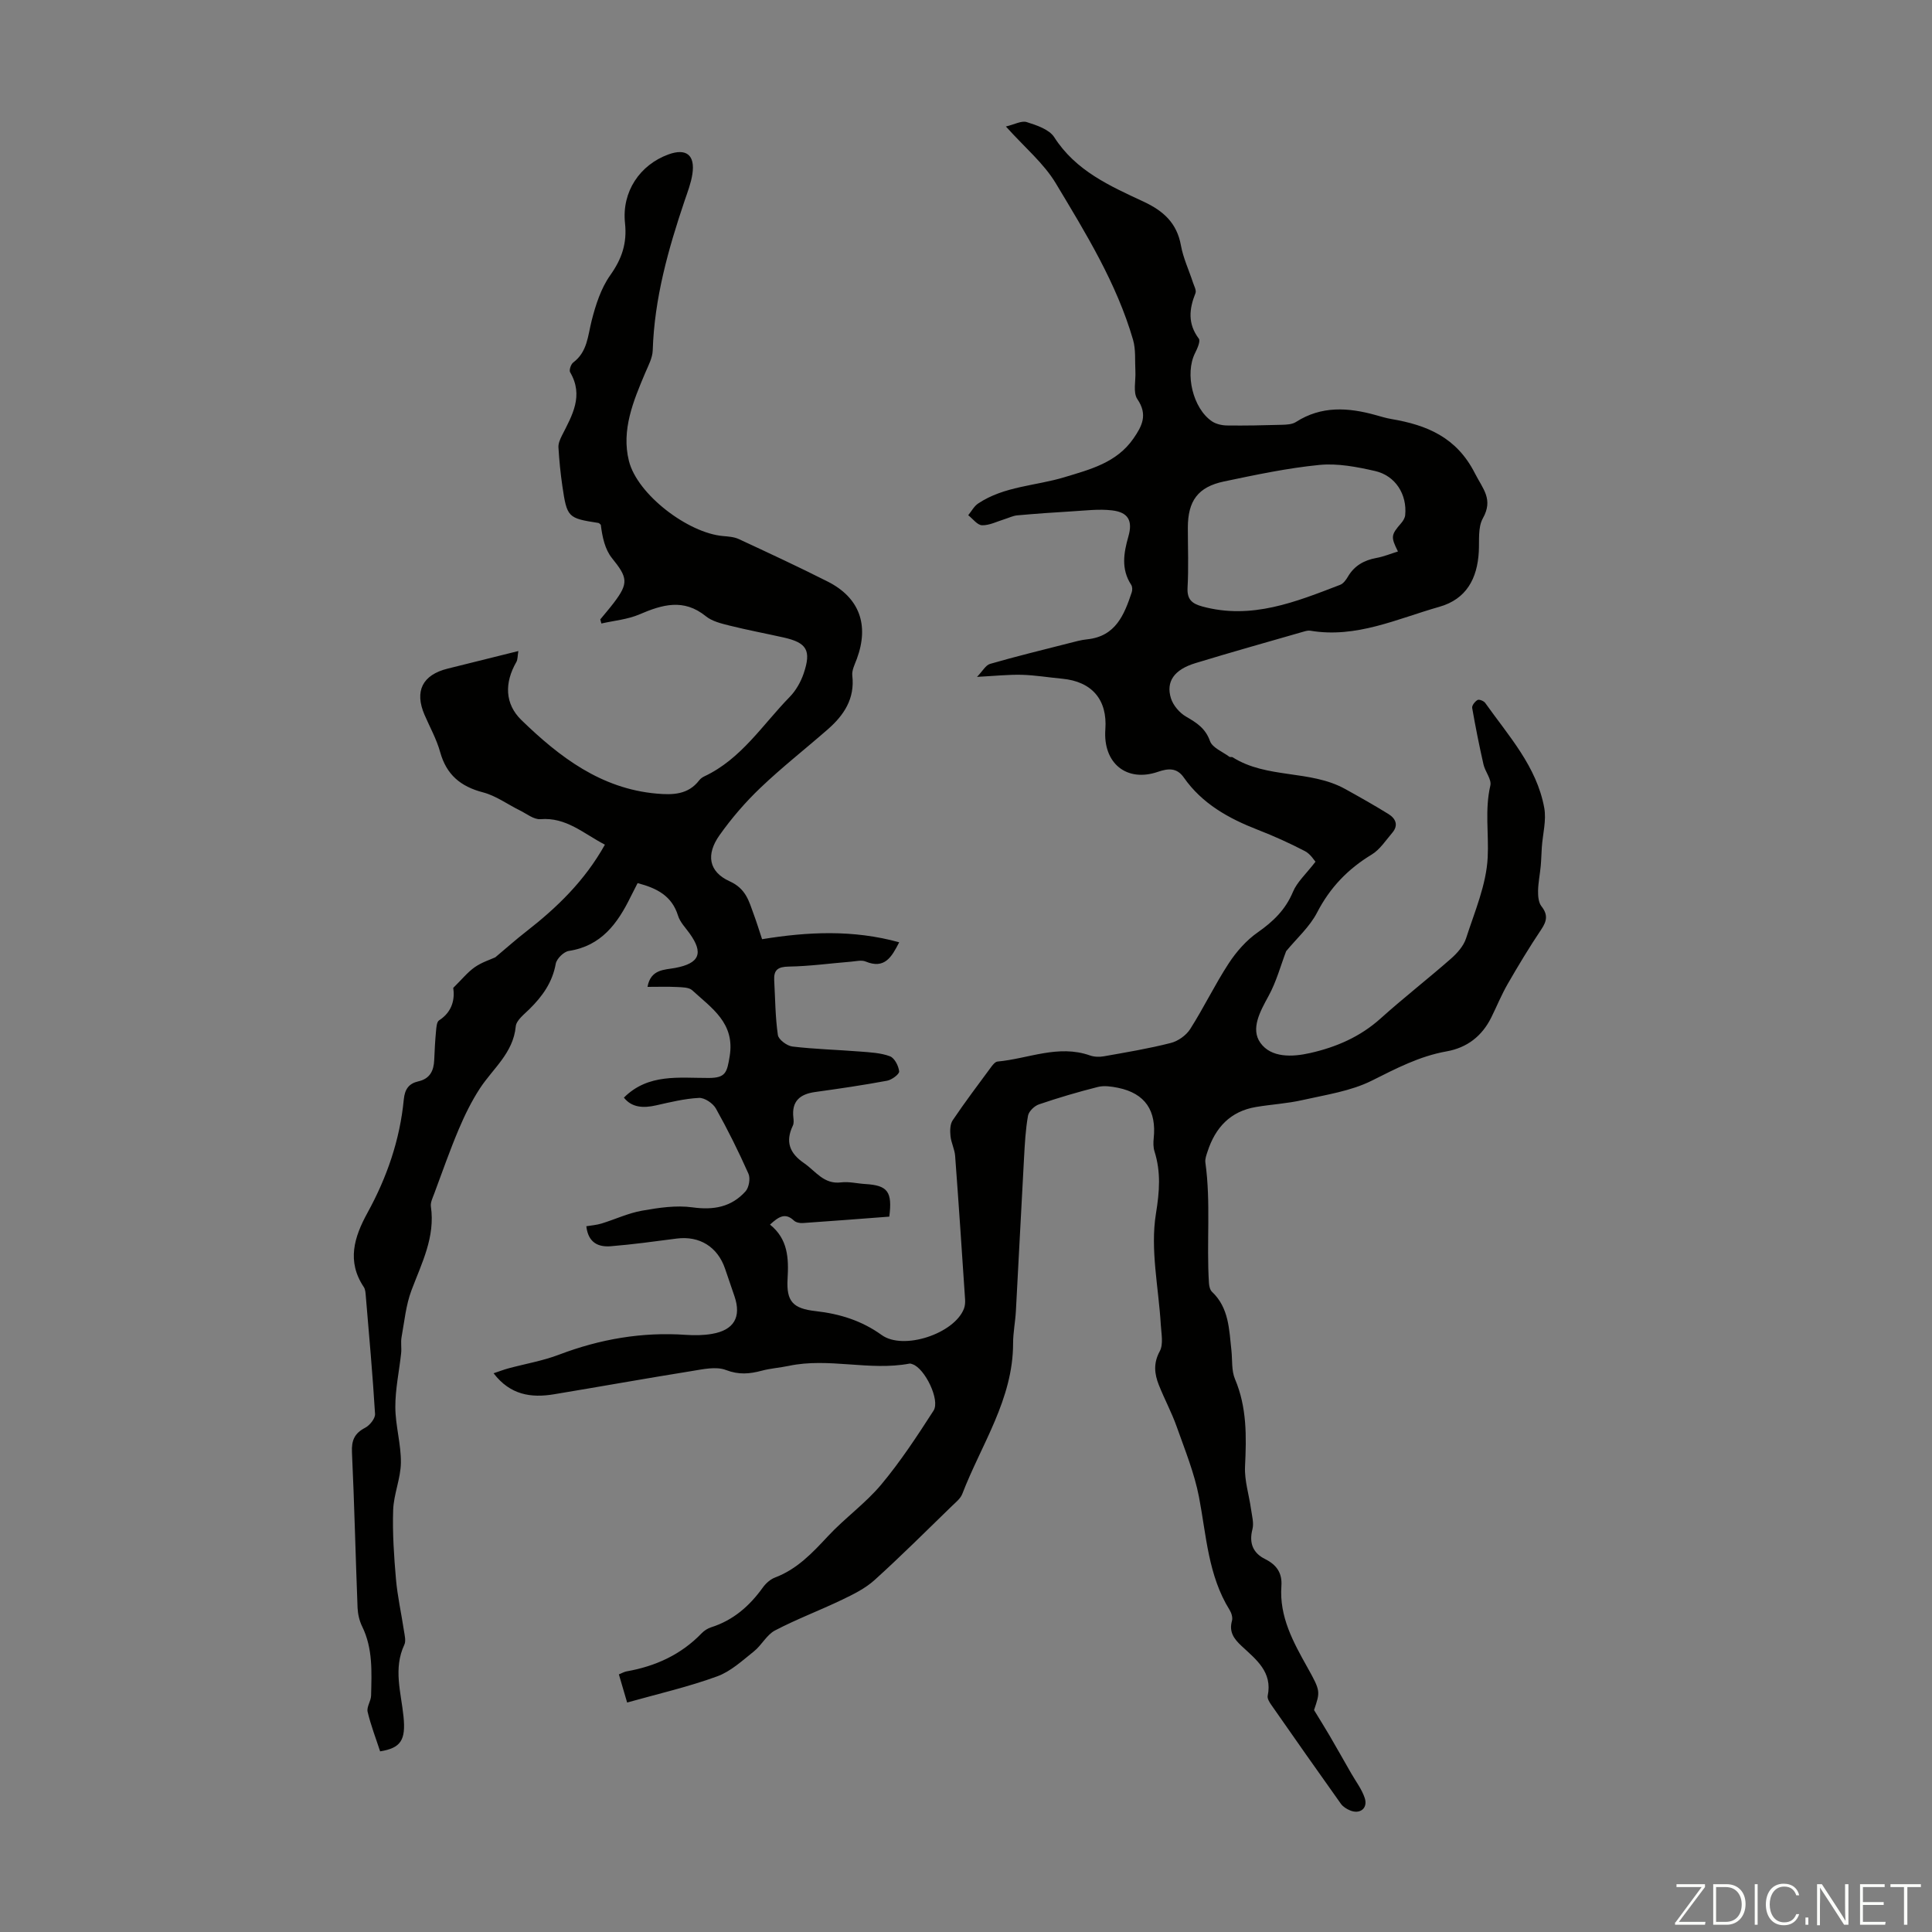 <svg enable-background="new 0 0 400 400" viewBox="0 0 400 400" xmlns="http://www.w3.org/2000/svg"><rect x="0" y="0" width="400" height="400" fill="#808080" stroke="none"/><g fill="#fbfcfa"><path d="m346.9 398 5.4-7.3h-5.2v-.6h5.9v.6l-5.4 7.2h5.5l-.1.6h-6.2v-.5z"/><path d="m354.7 390.1h2.8c2.3 0 3.9 1.6 3.9 4.1s-1.6 4.3-3.9 4.3h-2.8zm.6 7.8h2c2.2 0 3.3-1.6 3.3-3.6 0-1.8-1-3.6-3.3-3.6h-2z"/><path d="m363.9 390.1v8.4h-.6v-8.4z"/><path d="m372.5 396.3c-.4 1.3-1.4 2.3-3.2 2.3-2.4 0-3.7-1.9-3.7-4.3 0-2.3 1.2-4.3 3.7-4.3 1.8 0 2.9 1 3.2 2.4h-.6c-.4-1.1-1.1-1.8-2.5-1.8-2.1 0-3 1.9-3 3.7s.9 3.7 3 3.7c1.4 0 2.1-.7 2.5-1.7z"/><path d="m373.8 398.5v-1.5h.6v1.5z"/><path d="m376.2 398.5v-8.4h1c1.3 2 4.4 6.7 4.9 7.6-.1-1.2-.1-2.4-.1-3.8v-3.8h.7v8.4h-.9c-1.2-1.9-4.4-6.8-5-7.7.1 1.1 0 2.3 0 3.9v3.9h-.6z"/><path d="m390 394.4h-4.3v3.5h4.7l-.1.6h-5.2v-8.4h5.1v.6h-4.5v3.1h4.3z"/><path d="m394.2 390.7h-2.8v-.6h6.3v.6h-2.8v7.8h-.7z"/></g><path d="m129.84 352.49c-.67-2.29-1.17-3.97-1.71-5.83.63-.25 1.1-.53 1.6-.62 5.98-1.06 11.26-3.45 15.54-7.89.53-.55 1.25-1.01 1.97-1.24 4.57-1.45 7.93-4.39 10.68-8.21.62-.87 1.56-1.72 2.54-2.09 4.57-1.73 7.73-5.09 10.96-8.56 3.49-3.75 7.77-6.79 11.04-10.7 3.99-4.78 7.44-10.04 10.82-15.29 1.42-2.2-1.82-8.76-4.33-9.6-.21-.07-.44-.18-.64-.14-8.31 1.56-16.7-1.29-25.01.47-1.85.39-3.77.51-5.59 1-2.51.67-4.74.88-7.4-.14-2.07-.8-4.82-.15-7.21.23-9.48 1.52-18.93 3.22-28.4 4.79-4.75.79-9.07.15-12.51-4.35 1.24-.41 2.15-.77 3.09-1.02 3.49-.94 7.1-1.55 10.46-2.83 8.5-3.23 17.21-4.74 26.3-4.1 1.77.12 3.59.1 5.34-.2 4.58-.77 6.15-3.48 4.69-7.78-.65-1.9-1.3-3.81-1.95-5.71-1.55-4.55-5.3-6.85-10.01-6.25-4.54.59-9.09 1.22-13.65 1.59-2.51.2-4.67-.65-5.07-4.14 1.07-.18 2.14-.25 3.14-.56 2.81-.86 5.52-2.15 8.38-2.66 3.44-.61 7.07-1.16 10.47-.69 4.39.61 8.06-.07 10.98-3.32.71-.8 1.03-2.68.6-3.64-2.04-4.59-4.28-9.11-6.74-13.5-.61-1.09-2.35-2.26-3.5-2.2-2.98.15-5.94.88-8.87 1.54-2.7.62-5.07.45-6.68-1.6 5.06-5.04 11.41-4.05 17.59-4.07 3.51-.01 3.76-1.17 4.31-4.49 1.14-6.89-3.75-9.98-7.76-13.67-.68-.62-2.06-.61-3.12-.67-1.97-.1-3.94-.03-6.13-.03.66-3.69 3.53-3.51 5.73-3.92 5.01-.94 5.95-3.04 2.96-7.18-.85-1.18-1.96-2.31-2.37-3.64-1.26-4.08-4.34-5.69-8.37-6.74-.48.94-.97 1.89-1.45 2.85-2.7 5.51-6.07 10.16-12.79 11.19-1.05.16-2.52 1.61-2.71 2.66-.69 3.86-2.76 6.73-5.43 9.37-1.1 1.09-2.73 2.32-2.85 3.6-.52 5.52-4.72 8.7-7.42 12.83-1.73 2.65-3.15 5.55-4.39 8.48-1.86 4.41-3.44 8.93-5.11 13.42-.31.82-.76 1.74-.65 2.54.93 6.34-1.9 11.73-4.02 17.37-1.15 3.05-1.46 6.43-2.05 9.68-.2 1.09.03 2.24-.09 3.35-.4 3.72-1.22 7.43-1.2 11.14.01 3.84 1.2 7.69 1.15 11.52-.04 3.27-1.49 6.52-1.6 9.8-.16 4.76.17 9.55.58 14.3.31 3.56 1.11 7.07 1.64 10.61.15.99.47 2.17.09 2.98-2.32 4.95-.67 9.89-.17 14.84.5 4.88-.53 6.54-4.84 7.23-.88-2.7-1.93-5.4-2.59-8.2-.23-1 .69-2.22.72-3.34.11-4.85.4-9.73-1.85-14.32-.57-1.16-.89-2.55-.95-3.85-.42-10.74-.66-21.48-1.16-32.21-.11-2.46.52-3.93 2.72-5.07.96-.5 2.11-1.92 2.06-2.86-.49-8.13-1.23-16.24-1.91-24.35-.06-.66-.08-1.42-.42-1.93-3.57-5.33-1.99-10.36.76-15.37 4.03-7.33 6.72-15.12 7.52-23.46.21-2.15 1.05-3.31 3.02-3.76 2.39-.54 3.19-2.19 3.28-4.43.08-2.01.19-4.03.38-6.03.07-.75.14-1.85.62-2.16 2.86-1.84 3.27-4.56 2.94-6.73 1.8-1.77 2.97-3.25 4.46-4.29 1.46-1.02 3.24-1.57 4.25-2.04 2.37-1.99 4.31-3.72 6.36-5.31 6.37-4.96 12.11-10.47 16.33-18.01-4.49-2.34-8.01-5.71-13.34-5.28-1.36.11-2.86-1.12-4.26-1.81-2.55-1.25-4.95-3.04-7.64-3.74-4.64-1.21-7.57-3.65-8.87-8.34-.74-2.67-2.13-5.15-3.24-7.72-2.11-4.91-.42-8.27 4.8-9.56 4.74-1.17 9.47-2.36 14.63-3.64-.18 1.09-.13 1.77-.41 2.26-2.48 4.3-2.43 8.67 1.06 12.05 7.88 7.64 16.47 14.2 28 15.21 3.3.29 6.5.24 8.79-2.75.26-.34.66-.63 1.06-.82 7.65-3.59 12.05-10.69 17.68-16.45 1.28-1.31 2.28-3.08 2.88-4.82 1.64-4.82.67-6.41-4.16-7.49-3.71-.83-7.45-1.53-11.14-2.45-1.72-.43-3.63-.88-4.95-1.95-4.59-3.72-9.01-2.41-13.74-.38-2.44 1.05-5.24 1.29-7.88 1.89-.08-.28-.15-.56-.23-.85.93-1.14 1.9-2.25 2.79-3.42 3.13-4.1 2.87-5.26-.36-9.26-1.47-1.82-2.01-4.39-2.32-6.91-.17-.13-.32-.35-.5-.38-6.32-.98-6.5-1.12-7.46-7.64-.39-2.65-.65-5.33-.81-8.01-.05-.81.35-1.7.73-2.46 2.12-4.17 4.54-8.24 1.69-13.09-.25-.43.16-1.67.65-2.03 2.93-2.2 3-5.48 3.8-8.63.83-3.27 1.93-6.71 3.85-9.42 2.41-3.4 3.51-6.61 3.06-10.81-.69-6.52 3.1-12.05 8.97-14.2 3.7-1.35 5.58.09 4.98 4.06-.28 1.86-.98 3.67-1.59 5.46-3.41 10.09-6.28 20.28-6.62 31.04-.05 1.56-.9 3.13-1.54 4.63-2.48 5.85-4.99 11.87-3.39 18.26 1.75 6.99 12.27 14.92 19.46 15.55 1.1.1 2.29.17 3.27.62 6.17 2.87 12.34 5.73 18.41 8.8 6.6 3.33 8.63 8.98 6.06 15.98-.42 1.14-1.08 2.39-.95 3.5.55 4.78-1.73 8.19-5.06 11.11-4.63 4.05-9.49 7.85-13.93 12.09-3.13 2.98-6 6.31-8.5 9.84-2.83 3.99-2.27 7.56 2.09 9.54 3.42 1.55 4 4.14 5.01 6.89.58 1.57 1.07 3.16 1.71 5.1 9.45-1.54 18.85-2 28.39.64-1.58 3.08-3.01 5.61-6.96 3.98-.84-.35-1.98-.05-2.97.03-4.31.35-8.62.95-12.94 1.02-2.24.04-3.12.68-3.01 2.82.21 3.79.22 7.61.76 11.35.14.95 1.88 2.24 3 2.38 4.64.55 9.33.67 14 1.04 2.09.17 4.28.26 6.2.98.95.35 1.79 1.99 1.91 3.13.06.57-1.52 1.75-2.49 1.93-4.94.92-9.93 1.65-14.91 2.34-3.16.44-4.89 1.91-4.5 5.3.06.55.12 1.19-.11 1.66-1.58 3.31-.7 5.69 2.31 7.76 2.42 1.66 4.09 4.44 7.68 3.99 1.63-.2 3.33.24 5.01.34 4.63.28 5.63 1.56 4.97 6.75-5.93.45-11.92.92-17.92 1.33-.6.04-1.41-.12-1.82-.51-1.82-1.72-3.18-.79-4.96.83 3.72 2.99 3.89 6.94 3.64 11.22-.28 4.72 1.13 6.16 5.8 6.69 4.98.56 9.53 1.96 13.68 4.95 4.5 3.24 15.03-.28 17.03-5.44.23-.59.28-1.3.24-1.94-.66-9.9-1.32-19.81-2.06-29.7-.1-1.38-.82-2.71-.96-4.1-.11-1.08-.11-2.44.45-3.27 2.56-3.8 5.33-7.46 8.05-11.15.32-.43.8-.98 1.25-1.02 6.36-.58 12.56-3.58 19.13-1.26.88.31 1.97.34 2.9.17 4.62-.82 9.27-1.59 13.81-2.75 1.52-.38 3.2-1.57 4.04-2.89 2.82-4.43 5.1-9.2 7.97-13.59 1.59-2.43 3.65-4.78 6.02-6.43 3.21-2.25 5.75-4.7 7.29-8.4.85-2.03 2.68-3.65 4.66-6.22-.26-.27-1.03-1.59-2.18-2.19-3.17-1.65-6.44-3.13-9.77-4.42-6.03-2.35-11.52-5.39-15.32-10.83-1.43-2.05-3.23-1.9-5.33-1.18-6.5 2.24-11.42-1.76-10.91-8.78.45-6.14-2.77-9.91-8.94-10.49-2.78-.26-5.56-.73-8.35-.81-2.74-.07-5.48.23-9.28.43 1.15-1.18 1.79-2.43 2.71-2.69 5.36-1.55 10.79-2.87 16.2-4.25 1.3-.33 2.61-.71 3.93-.84 5.87-.62 7.64-5.07 9.19-9.72.16-.47.15-1.17-.11-1.56-2.12-3.25-1.56-6.57-.58-10.01.93-3.25-.02-5-3.36-5.4-2.73-.33-5.55.04-8.32.2-3.78.22-7.56.49-11.33.83-.9.08-1.77.53-2.66.8-1.54.47-3.1 1.29-4.63 1.25-.97-.03-1.91-1.34-2.86-2.08.68-.82 1.21-1.87 2.06-2.43 5.39-3.59 11.88-3.63 17.83-5.43 5.35-1.62 10.84-3 14.31-8.01 1.78-2.57 3.03-4.93.82-8.16-.94-1.38-.3-3.83-.41-5.79-.12-2.18.11-4.47-.49-6.52-3.41-11.72-9.79-22.05-15.99-32.38-2.48-4.14-6.42-7.4-10.33-11.76 1.76-.41 3.23-1.26 4.32-.91 2.06.65 4.65 1.51 5.69 3.13 4.45 6.96 11.52 10.09 18.46 13.32 4.14 1.93 6.93 4.43 7.77 9.09.47 2.61 1.65 5.09 2.48 7.64.24.74.76 1.65.53 2.23-1.32 3.29-1.63 6.34.69 9.42.39.52-.32 2.08-.79 3.02-2.12 4.25-.45 11.41 3.51 14.1.84.57 2.05.84 3.09.86 3.8.05 7.61-.03 11.41-.14.98-.03 2.11-.08 2.89-.58 5.27-3.38 10.81-3.02 16.48-1.44 1.08.3 2.15.63 3.25.82 7.37 1.25 13.51 3.76 17.3 11.2 1.69 3.32 3.88 5.41 1.67 9.36-1.05 1.88-.71 4.58-.84 6.92-.31 5.56-2.57 9.81-8.16 11.4-8.74 2.48-17.21 6.56-26.72 4.95-.42-.07-.89.05-1.31.17-7.49 2.16-15.01 4.26-22.47 6.54-4.38 1.33-6.16 3.8-5.08 7.28.46 1.48 1.79 3.03 3.15 3.81 2.19 1.27 4 2.41 4.94 5.06.5 1.38 2.61 2.2 4.01 3.24.15.12.48-.01.65.09 7.11 4.51 16.05 2.57 23.3 6.57 3.02 1.67 6.03 3.37 8.96 5.18 1.51.93 2.16 2.31.82 3.89-1.35 1.58-2.56 3.48-4.27 4.52-4.92 2.98-8.63 6.83-11.3 12-1.54 2.98-4.23 5.36-6.41 8.01-1.12 2.93-2.01 6.3-3.64 9.27-1.74 3.18-3.76 6.8-1.69 9.7 2.22 3.11 6.57 2.96 10.3 2.11 5.4-1.22 10.35-3.35 14.58-7.15 4.74-4.26 9.79-8.19 14.58-12.39 1.29-1.14 2.61-2.62 3.12-4.2 1.78-5.52 4.2-11.1 4.48-16.75.25-4.92-.62-9.9.55-14.89.3-1.27-1.08-2.87-1.42-4.37-.88-3.88-1.66-7.78-2.34-11.7-.09-.5.58-1.35 1.12-1.65.33-.18 1.3.21 1.59.63 4.83 6.81 10.65 13.14 12.21 21.71.47 2.59-.31 5.4-.5 8.11-.09 1.31-.11 2.63-.23 3.94-.16 1.72-.52 3.43-.55 5.15-.02 1.06.09 2.39.69 3.16 1.37 1.73 1.16 3.05-.02 4.8-2.47 3.68-4.76 7.48-6.97 11.32-1.28 2.22-2.25 4.62-3.39 6.92-1.92 3.87-5.03 6.27-9.27 7.02-5.59.99-10.45 3.55-15.47 6.06-4.37 2.18-9.5 2.92-14.36 4.02-3.15.72-6.42.89-9.61 1.43-5.32.89-8.42 4.27-10.03 9.22-.24.73-.55 1.55-.45 2.27 1.16 8.3.21 16.65.74 24.96.04.62.21 1.41.62 1.8 3.53 3.33 3.55 7.8 4.03 12.12.22 2-.01 4.19.74 5.96 2.49 5.88 2.38 11.91 2.08 18.09-.14 2.91.83 5.88 1.24 8.83.19 1.39.63 2.9.29 4.19-.74 2.87.14 4.93 2.63 6.16 2.41 1.2 3.56 2.91 3.37 5.58-.46 6.37 2.46 11.62 5.42 16.91 2.73 4.89 2.62 4.95 1.34 8.77 1.34 2.2 2.3 3.73 3.22 5.3 1.5 2.57 2.96 5.17 4.44 7.75.98 1.72 2.24 3.34 2.84 5.18.68 2.12-1 3.41-3.06 2.54-.7-.29-1.45-.76-1.88-1.36-4.85-6.81-9.66-13.66-14.44-20.52-.37-.53-.83-1.29-.72-1.83 1.04-4.96-2.42-7.54-5.4-10.32-1.58-1.47-2.65-2.92-1.99-5.23.18-.65-.1-1.6-.48-2.21-4.47-7.18-4.82-15.42-6.35-23.41-.96-4.97-2.92-9.77-4.62-14.57-1.04-2.94-2.54-5.71-3.69-8.61-.92-2.32-1.17-4.52.19-7.01.78-1.45.32-3.64.21-5.49-.45-7.68-2.21-15.55-1.01-22.95.75-4.65 1.06-8.63-.3-12.95-.26-.83-.25-1.79-.16-2.67.6-5.69-1.71-9.32-7.42-10.48-1.34-.27-2.84-.49-4.13-.17-4.12 1.04-8.2 2.24-12.21 3.61-.94.32-2.09 1.43-2.26 2.34-.51 2.85-.66 5.76-.82 8.66-.59 10.59-1.11 21.18-1.69 31.78-.12 2.23-.58 4.46-.58 6.69 0 11.59-6.58 20.94-10.52 31.18-.37.97-1.36 1.74-2.15 2.51-5.3 5.14-10.53 10.37-16.01 15.32-1.91 1.73-4.35 2.94-6.71 4.07-4.6 2.21-9.4 4.01-13.91 6.37-1.73.91-2.76 3.06-4.36 4.33-2.41 1.92-4.82 4.17-7.63 5.18-5.93 2.17-12.14 3.59-18.62 5.41zm159.59-238.31c-1.52-3.05-1.44-3.44.68-5.88.4-.46.77-1.08.82-1.66.41-4.25-1.99-8.15-6.23-9.12-3.76-.86-7.76-1.63-11.54-1.26-6.63.65-13.2 2.05-19.74 3.42-5.42 1.14-7.49 4.04-7.49 9.59 0 4.14.17 8.28-.06 12.4-.13 2.44.92 3.31 3.04 3.89 10.21 2.79 19.37-.95 28.56-4.48.65-.25 1.21-1.02 1.59-1.67 1.34-2.29 3.35-3.42 5.9-3.89 1.51-.27 2.96-.88 4.47-1.34z" fill="#010100"/></svg>